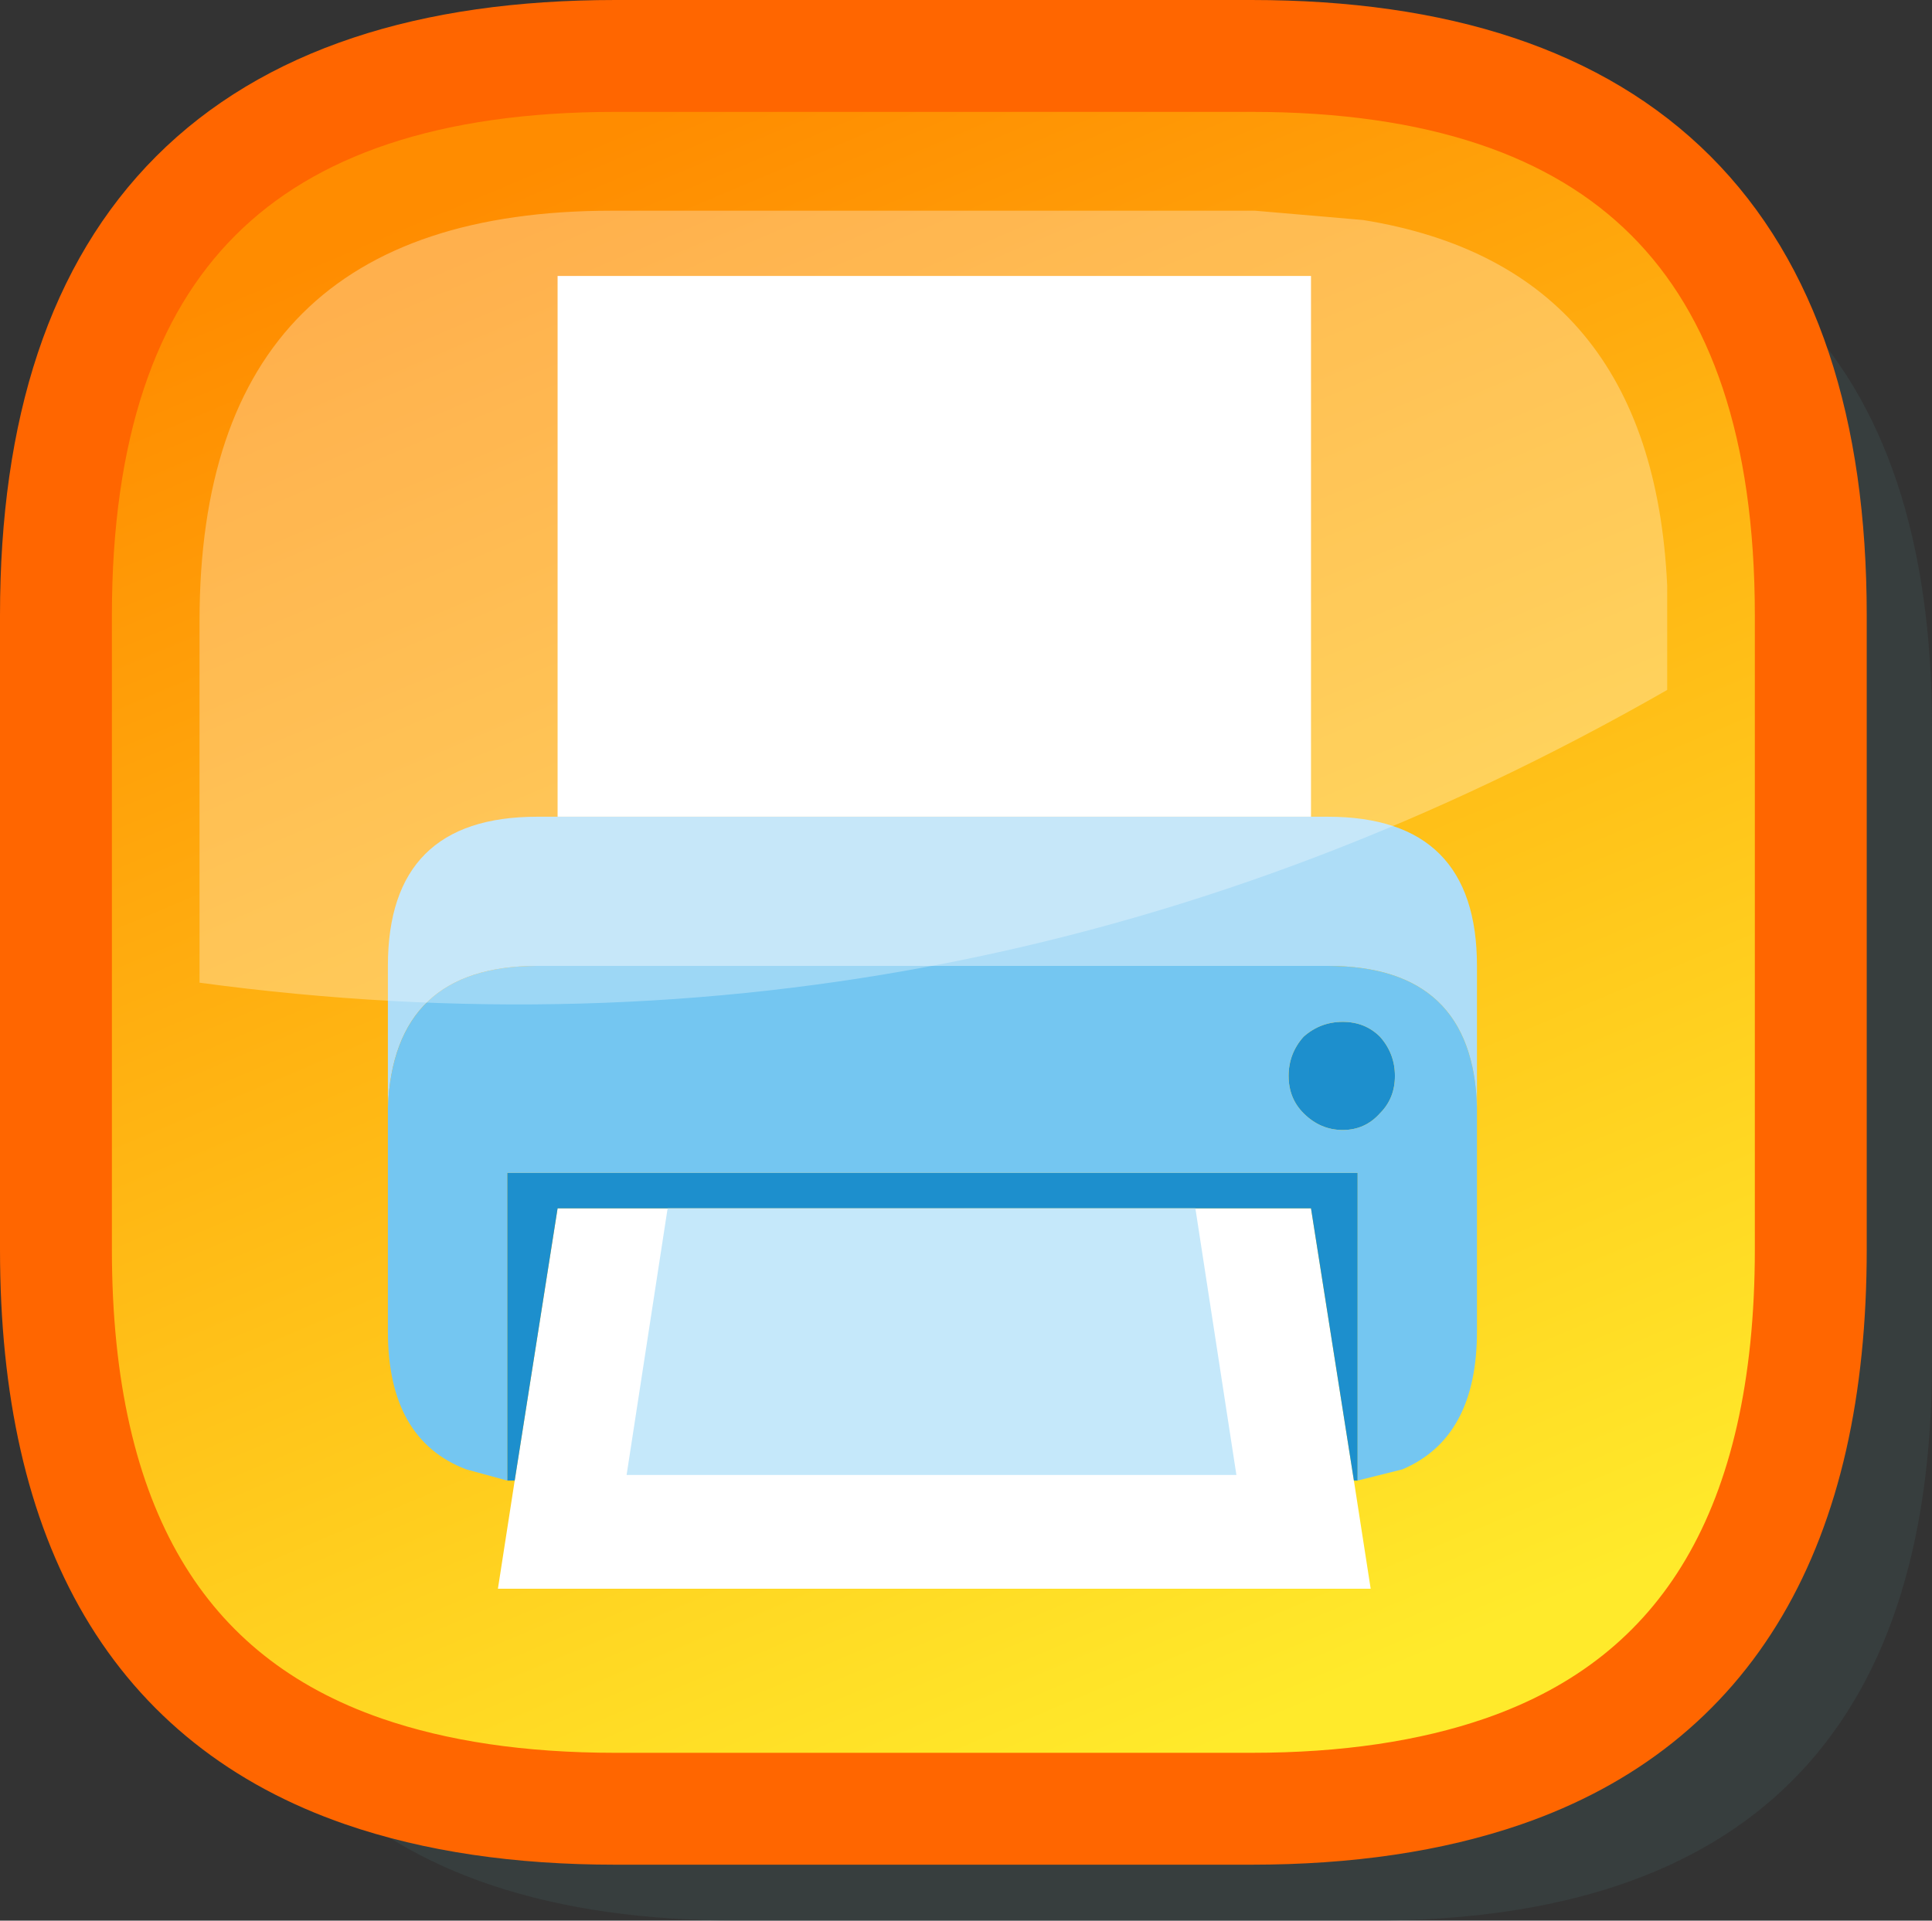<?xml version="1.0" encoding="UTF-8" standalone="no"?>
<svg xmlns:xlink="http://www.w3.org/1999/xlink" height="51.5px" width="51.8px" xmlns="http://www.w3.org/2000/svg">
  <rect width="100%" height="100%" fill="#333333" stroke="none"/>
  <g transform="matrix(1.0, 0.0, 0.0, 1.0, 1.5, 1.5)">
    <path d="M50.3 18.0 L50.3 35.0 Q50.3 50.0 35.3 50.0 L18.3 50.0 Q3.25 50.0 3.25 35.0 L3.25 18.0 Q3.25 3.0 18.3 3.0 L35.3 3.0 Q50.3 3.0 50.3 18.0" fill="#3e4f4f" fill-opacity="0.4" fill-rule="evenodd" stroke="none"/>
    <path d="M47.05 15.0 L47.05 32.0 Q47.05 43.15 38.8 46.0 35.9 47.0 32.05 47.0 L15.0 47.0 Q11.15 47.0 8.25 46.0 0.0 43.15 0.0 32.0 L0.0 15.0 Q0.0 0.0 15.0 0.0 L32.05 0.0 Q47.05 0.0 47.05 15.0" fill="url(#gradient0)" fill-rule="evenodd" stroke="none"/>
    <path d="M47.05 15.0 Q47.05 0.0 32.05 0.0 L15.0 0.0 Q0.0 0.0 0.0 15.0 L0.0 32.0 Q0.0 43.15 8.25 46.0 11.15 47.0 15.0 47.0 L32.05 47.0 Q35.9 47.0 38.8 46.0 47.05 43.15 47.05 32.0 L47.05 15.0 Z" fill="none" stroke="#ff6600" stroke-linecap="round" stroke-linejoin="round" stroke-width="3.0"/>
    <path d="M13.45 20.4 L13.45 5.9 33.65 5.9 33.65 20.4 13.45 20.4 M34.8 38.2 L35.25 41.1 11.85 41.1 12.3 38.2 13.45 30.9 33.65 30.9 34.8 38.2" fill="#ffffff" fill-rule="evenodd" stroke="none"/>
    <path d="M33.65 20.4 L34.1 20.4 Q38.1 20.4 38.1 24.4 L38.1 28.2 Q38.0 24.4 34.1 24.4 L12.9 24.4 Q9.05 24.4 8.9 28.2 L8.9 24.4 Q8.9 20.4 12.9 20.4 L13.45 20.4 33.65 20.4" fill="#aeddf7" fill-rule="evenodd" stroke="none"/>
    <path d="M34.9 38.2 L34.8 38.2 33.65 30.9 13.45 30.9 12.3 38.2 12.1 38.2 12.1 29.95 34.9 29.95 34.9 38.2 M35.5 28.35 Q35.1 28.8 34.5 28.8 33.9 28.8 33.45 28.35 33.05 27.95 33.05 27.35 33.05 26.75 33.45 26.3 33.9 25.9 34.5 25.9 35.1 25.9 35.5 26.3 35.9 26.75 35.9 27.35 35.9 27.95 35.5 28.35" fill="#1d8fcd" fill-rule="evenodd" stroke="none"/>
    <path d="M38.1 28.2 L38.1 34.2 Q38.1 37.05 36.1 37.9 L34.9 38.2 34.9 29.95 12.1 29.95 12.1 38.2 11.0 37.9 Q8.9 37.1 8.9 34.2 L8.9 28.2 Q9.05 24.4 12.9 24.4 L34.1 24.4 Q38.0 24.4 38.1 28.2 M35.5 28.35 Q35.9 27.95 35.9 27.35 35.9 26.75 35.5 26.3 35.1 25.9 34.5 25.9 33.9 25.9 33.45 26.3 33.05 26.75 33.05 27.35 33.05 27.95 33.45 28.35 33.9 28.8 34.5 28.8 35.1 28.8 35.5 28.35" fill="#74c6f1" fill-rule="evenodd" stroke="none"/>
    <path d="M16.4 30.9 L30.55 30.9 31.65 38.05 15.3 38.05 16.4 30.9" fill="#c5e8fa" fill-rule="evenodd" stroke="none"/>
    <path d="M43.2 14.2 L43.2 15.15 43.2 17.0 Q24.6 27.65 3.85 24.85 L3.85 15.15 Q3.85 4.15 14.9 4.15 L32.15 4.15 35.05 4.4 Q42.8 5.65 43.2 14.2" fill="#ffffff" fill-opacity="0.298" fill-rule="evenodd" stroke="none"/>
  </g>
  <defs>
    <linearGradient gradientTransform="matrix(0.011, 0.026, -0.026, 0.011, 23.5, 23.5)" gradientUnits="userSpaceOnUse" id="gradient0" spreadMethod="pad" x1="-819.2" x2="819.2">
      <stop offset="0.0" stop-color="#ff8c00"/>
      <stop offset="1.0" stop-color="#ffea2b"/>
    </linearGradient>
  </defs>
</svg>
